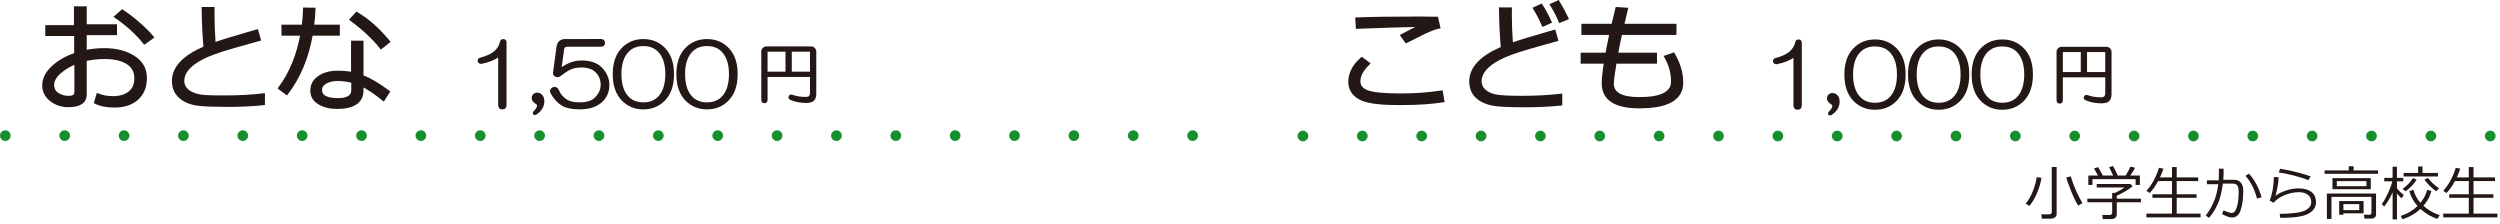 <?xml version="1.0" encoding="utf-8"?>
<!-- Generator: Adobe Illustrator 16.0.4, SVG Export Plug-In . SVG Version: 6.00 Build 0)  -->
<!DOCTYPE svg PUBLIC "-//W3C//DTD SVG 1.1//EN" "http://www.w3.org/Graphics/SVG/1.1/DTD/svg11.dtd">
<svg version="1.1" id="レイヤー_1" xmlns="http://www.w3.org/2000/svg" xmlns:xlink="http://www.w3.org/1999/xlink" x="0px"
	 y="0px" width="379.012px" height="33.994px" viewBox="0 0 379.012 33.994" enable-background="new 0 0 379.012 33.994"
	 xml:space="preserve">
<g>
	<g>
		<path fill="#231815" d="M218.719,15.269c-1.752,0.27-3.723,0.404-5.914,0.404h-1.037c-2.777,0-4.658-0.281-5.638-0.844
			c-0.982-0.562-1.472-1.368-1.472-2.417c0-1.277,0.601-2.44,1.801-3.489l0.957,0.712c-0.949,0.932-1.423,1.825-1.423,2.681
			c0,0.744,0.425,1.28,1.279,1.608c0.851,0.328,2.591,0.492,5.216,0.492c2.039,0,4.043-0.146,6.012-0.439L218.719,15.269z
			 M218.104,4.098c-0.299,0.064-0.641,0.168-1.023,0.312c-0.385,0.143-0.701,0.275-0.953,0.395
			c-0.252,0.121-1.225,0.608-2.918,1.464l-0.625-0.879c0.586-0.316,1.48-0.779,2.682-1.389l-0.035-0.176
			c-2.098,0.035-5.244,0.132-9.438,0.29l-0.07-1.23c2.313-0.088,5.485-0.132,9.517-0.132c1.283,0,2.137,0.009,2.559,0.026
			L218.104,4.098z"/>
		<path fill="#231815" d="M236.596,15.761c-1.67,0.17-3.463,0.255-5.379,0.255c-1.096,0-2.078-0.018-2.949-0.053
			c-0.869-0.035-1.535-0.1-1.994-0.193c-0.461-0.094-0.893-0.232-1.297-0.418c-0.404-0.184-0.758-0.418-1.062-0.703
			c-0.305-0.283-0.535-0.621-0.691-1.01c-0.154-0.391-0.232-0.825-0.232-1.306c0-2.004,1.598-3.686,4.791-5.045
			c-0.158-1.852-0.252-3.823-0.281-5.915h1.459c-0.006,0.252-0.01,0.519-0.01,0.8c0,1.371,0.059,2.9,0.176,4.588
			c1.137-0.416,3.297-1.078,6.479-1.986l0.359,1.248c-0.932,0.246-2.371,0.651-4.32,1.218c-1.947,0.564-3.406,1.103-4.377,1.612
			c-0.969,0.51-1.693,1.052-2.174,1.626s-0.721,1.181-0.721,1.819c0,0.586,0.217,1.075,0.65,1.468s1,0.659,1.699,0.8
			c0.701,0.141,2.029,0.211,3.986,0.211c2.168,0,4.131-0.105,5.889-0.316V15.761z M234.971,3.307l-1.002,0.448
			c-0.422-0.949-0.85-1.772-1.283-2.47l0.957-0.431C234.152,1.646,234.596,2.463,234.971,3.307z M237.527,2.762l-1.01,0.413
			c-0.387-0.908-0.807-1.717-1.258-2.426l0.949-0.431C236.684,1.098,237.123,1.913,237.527,2.762z"/>
		<path fill="#231815" d="M250.957,9.407h-6.117c-0.281,1.658-0.422,2.757-0.422,3.296c0,1.512,1.375,2.268,4.123,2.268
			c3.363,0,5.045-0.87,5.045-2.61c0-1.283-0.338-2.531-1.012-3.744l1.117-0.378c0.832,1.447,1.248,2.874,1.248,4.28
			c0,2.438-2.133,3.656-6.398,3.656c-3.645,0-5.467-1.181-5.467-3.542c0-0.674,0.113-1.749,0.342-3.226h-3.533V8.238h3.736
			c0.129-0.75,0.342-1.813,0.641-3.19h-4.262V3.861h4.525c0.123-0.562,0.328-1.409,0.615-2.54l1.406,0.088l-0.58,2.452h7.945v1.187
			h-8.217c-0.246,1.102-0.463,2.165-0.65,3.19h5.914V9.407z"/>
	</g>
	<path fill="none" stroke="#231815" stroke-width="0.5" d="M218.5,13.977c-1.971,0.293-3.975,0.439-6.014,0.439
		c-2.625,0-4.361-0.164-5.214-0.492c-0.852-0.328-1.279-0.865-1.279-1.608c0-0.854,0.474-1.749,1.423-2.681l-0.957-0.711
		c-1.201,1.047-1.801,2.211-1.801,3.488c0,1.049,0.489,1.854,1.472,2.417c0.98,0.562,2.858,0.845,5.638,0.845h1.037
		c2.191,0,4.162-0.136,5.914-0.406L218.5,13.977z M217.797,2.78c-0.422-0.018-1.275-0.025-2.559-0.025
		c-4.031,0-7.205,0.043-9.517,0.131l0.07,1.23c4.192-0.158,7.341-0.255,9.438-0.29l0.035,0.177
		c-1.201,0.608-2.096,1.071-2.682,1.387l0.625,0.879c1.691-0.854,2.666-1.342,2.918-1.463c0.252-0.119,0.568-0.252,0.953-0.396
		c0.383-0.144,0.725-0.247,1.023-0.312L217.797,2.78z"/>
	<path fill="none" stroke="#231815" stroke-width="0.5" d="M233.643,0.856l-0.957,0.43c0.432,0.697,0.861,1.521,1.283,2.47
		l1.002-0.448C234.596,2.463,234.152,1.647,233.643,0.856z M236.209,0.319L235.26,0.75c0.451,0.709,0.871,1.519,1.258,2.426
		l1.01-0.413C237.123,1.913,236.684,1.098,236.209,0.319z M236.596,14.46c-1.758,0.211-3.721,0.315-5.889,0.315
		c-1.957,0-3.285-0.069-3.984-0.211c-0.701-0.14-1.27-0.406-1.701-0.799c-0.434-0.393-0.652-0.882-0.652-1.468
		c0-0.639,0.242-1.245,0.723-1.819s1.205-1.117,2.176-1.625c0.969-0.511,2.428-1.049,4.377-1.613
		c1.947-0.566,3.387-0.971,4.318-1.219l-0.359-1.248c-3.182,0.91-5.342,1.572-6.479,1.988c-0.117-1.689-0.176-3.218-0.176-4.589
		c0-0.28,0.002-0.548,0.008-0.8h-1.459c0.031,2.092,0.123,4.064,0.283,5.915c-3.193,1.36-4.791,3.041-4.791,5.045
		c0,0.481,0.078,0.916,0.234,1.306c0.154,0.389,0.385,0.727,0.688,1.01c0.307,0.285,0.66,0.52,1.064,0.703
		c0.404,0.186,0.836,0.324,1.297,0.418c0.459,0.094,1.125,0.158,1.996,0.193c0.869,0.035,1.852,0.053,2.947,0.053
		c1.916,0,3.709-0.084,5.379-0.254V14.46z"/>
	<path fill="none" stroke="#231815" stroke-width="0.5" d="M250.957,8.238h-5.914c0.186-1.024,0.402-2.089,0.648-3.19h8.219V3.861
		h-7.945l0.58-2.452l-1.406-0.088c-0.287,1.131-0.492,1.979-0.615,2.54h-4.525v1.187h4.262c-0.299,1.377-0.512,2.44-0.641,3.19
		h-3.736v1.169h3.533c-0.229,1.477-0.342,2.553-0.342,3.227c0,2.36,1.82,3.541,5.467,3.541c4.266,0,6.396-1.219,6.396-3.656
		c0-1.406-0.416-2.834-1.248-4.28l-1.115,0.378c0.674,1.213,1.012,2.461,1.012,3.744c0,1.74-1.684,2.609-5.045,2.609
		c-2.748,0-4.123-0.754-4.123-2.267c0-0.539,0.141-1.638,0.422-3.296h6.117V8.238z"/>
	<g>
		<path fill="#231815" d="M307.656,31.228l-0.549-0.365c0.451-0.543,0.826-1.205,1.123-1.986c0.297-0.783,0.48-1.457,0.547-2.025
			l0.725,0.109c-0.123,0.758-0.35,1.531-0.682,2.318C308.486,30.064,308.1,30.714,307.656,31.228z M310.852,33.148h-1.305
			l-0.07-0.654h1.156c0.281,0,0.422-0.111,0.422-0.33v-6.848h0.742v7.125c0,0.217-0.09,0.389-0.266,0.516
			C311.354,33.083,311.127,33.148,310.852,33.148z M315.066,31.175c-0.346-0.539-0.699-1.26-1.059-2.158
			c-0.361-0.9-0.615-1.598-0.762-2.096l0.691-0.182c0.211,0.727,0.49,1.477,0.838,2.246c0.35,0.771,0.66,1.371,0.932,1.803
			L315.066,31.175z"/>
		<path fill="#231815" d="M320.107,33.214h-1.307l-0.092-0.615h1.111c0.111,0,0.205-0.033,0.281-0.098s0.115-0.141,0.115-0.229
			V30.66h-3.762v-0.539h3.762v-0.867h0.404c0.43-0.184,0.928-0.463,1.494-0.834h-4.24v-0.523h5.115l0.32,0.338
			c-0.592,0.51-1.391,0.988-2.395,1.434v0.453h3.668v0.539h-3.668v1.855c0,0.201-0.078,0.369-0.23,0.5
			C320.531,33.148,320.338,33.214,320.107,33.214z M318.059,26.613c-0.258-0.482-0.457-0.846-0.598-1.086l0.637-0.184
			c0.17,0.293,0.404,0.717,0.703,1.27h1.564c-0.1-0.236-0.305-0.66-0.615-1.27l0.604-0.172c0.293,0.527,0.525,1.008,0.697,1.441
			h1.209c0.35-0.562,0.59-1.016,0.721-1.361l0.717,0.184c-0.191,0.34-0.434,0.732-0.73,1.178h1.447v1.42h-0.646v-0.879h-6.543v0.879
			H316.6v-1.42H318.059z"/>
		<path fill="#231815" d="M325.406,32.955v-0.576h3.877v-2.387h-2.967v-0.545h2.967v-1.998h-2.102
			c-0.4,0.744-0.83,1.348-1.287,1.814l-0.488-0.33c0.859-0.955,1.49-2.121,1.895-3.498l0.693,0.133
			c-0.158,0.463-0.336,0.906-0.535,1.33h1.824v-1.572h0.715v1.572h3.258v0.551h-3.258v1.998h3.012v0.545h-3.012v2.387h3.617v0.576
			H325.406z"/>
		<path fill="#231815" d="M337.109,26.363c0,0.264-0.016,0.564-0.045,0.9h1.688c0.416,0,0.742,0.148,0.979,0.445
			c0.236,0.299,0.355,0.688,0.357,1.168c-0.002,1.184-0.129,2.162-0.377,2.938c-0.25,0.775-0.686,1.162-1.311,1.162
			c-0.363,0-0.873-0.172-1.529-0.518l0.221-0.559c0.152,0.072,0.371,0.156,0.654,0.25c0.285,0.094,0.479,0.141,0.584,0.141
			c0.234,0,0.424-0.121,0.566-0.367c0.141-0.244,0.26-0.602,0.355-1.07c0.094-0.469,0.143-1.027,0.143-1.678
			c0-0.58-0.078-0.947-0.232-1.104c-0.156-0.154-0.363-0.232-0.625-0.232h-1.529c-0.117,0.746-0.244,1.387-0.383,1.92
			c-0.137,0.533-0.355,1.094-0.652,1.68s-0.656,1.113-1.078,1.586l-0.496-0.361c0.383-0.451,0.764-1.078,1.141-1.883
			c0.375-0.805,0.629-1.754,0.758-2.85h-1.719v-0.588h1.789c0.02-0.205,0.029-0.797,0.029-1.771h0.713V26.363z M342.857,29.917
			l-0.682,0.18c-0.4-1.467-0.984-2.609-1.748-3.428l0.514-0.352c0.404,0.414,0.789,0.967,1.158,1.66
			C342.467,28.671,342.719,29.318,342.857,29.917z"/>
		<path fill="#231815" d="M345.705,33.025l-0.092-0.602c1.881-0.023,3.146-0.189,3.801-0.496c0.652-0.305,0.98-0.732,0.98-1.279
			c0-0.484-0.172-0.857-0.512-1.119c-0.342-0.262-0.801-0.393-1.379-0.393c-0.691,0-1.406,0.15-2.143,0.453
			c-0.736,0.305-1.299,0.689-1.686,1.158l-0.574-0.334c0.381-0.979,0.592-2.168,0.637-3.572l0.711,0.018
			c-0.02,0.791-0.178,1.738-0.475,2.844c0.402-0.332,0.936-0.605,1.598-0.82c0.664-0.215,1.283-0.322,1.857-0.322
			c0.85,0,1.51,0.178,1.982,0.535c0.471,0.357,0.707,0.875,0.707,1.553c0,0.75-0.385,1.332-1.154,1.75
			c-0.768,0.418-2.123,0.627-4.062,0.627H345.705z M350.301,26.74l-0.342,0.576c-0.215-0.1-0.535-0.215-0.965-0.35
			c-0.43-0.133-0.879-0.262-1.35-0.387c-0.469-0.123-1.193-0.271-2.168-0.441l0.197-0.559c1.066,0.18,2.025,0.387,2.875,0.621
			S349.982,26.615,350.301,26.74z"/>
		<path fill="#231815" d="M352.416,26.345v-0.514h3.664v-0.625h0.742v0.625h3.709v0.514H352.416z M359.486,33.138h-1.02l-0.092-0.58
			h0.799c0.232,0,0.348-0.098,0.348-0.293v-2.422h-6.057v3.348h-0.697v-3.854h7.453v3.186c0,0.188-0.068,0.338-0.205,0.449
			S359.703,33.138,359.486,33.138z M353.611,28.679v-1.676h5.809v1.676H353.611z M358.77,27.457h-4.5v0.77h4.5V27.457z
			 M355.271,32.339v0.219h-0.641v-2.074h3.699v1.855H355.271z M357.676,30.947h-2.404v0.914h2.404V30.947z"/>
		<path fill="#231815" d="M361.455,31.316l-0.369-0.369c0.311-0.416,0.631-0.984,0.961-1.701c0.328-0.719,0.541-1.305,0.635-1.758
			h-1.219v-0.523h1.266v-1.684h0.66v1.684h0.957v0.523h-0.957v1.051c0.27,0.363,0.617,0.707,1.045,1.031l-0.355,0.506
			c-0.33-0.33-0.561-0.576-0.689-0.738v3.924h-0.66v-4.107C362.377,29.976,361.953,30.697,361.455,31.316z M366.953,31.675
			c-0.771,0.719-1.682,1.24-2.73,1.564l-0.254-0.506c1.002-0.324,1.848-0.824,2.539-1.498c-0.582-0.645-0.998-1.396-1.248-2.258
			l0.615-0.203c0.24,0.777,0.598,1.436,1.072,1.979c0.525-0.643,0.863-1.299,1.016-1.969l0.66,0.158
			c-0.211,0.816-0.617,1.57-1.219,2.262c0.73,0.645,1.555,1.119,2.475,1.42l-0.373,0.566
			C368.562,32.869,367.711,32.365,366.953,31.675z M364.686,29.007l-0.432-0.377c0.713-0.533,1.227-1.076,1.543-1.627l0.584,0.221
			C365.953,27.917,365.389,28.513,364.686,29.007z M364.398,26.757v-0.539h2.203v-0.977h0.662v0.977h2.344v0.539H364.398z
			 M369.33,28.996c-0.305-0.211-0.635-0.492-0.988-0.842c-0.355-0.35-0.619-0.66-0.791-0.93l0.539-0.246
			c0.439,0.594,1.006,1.117,1.697,1.568L369.33,28.996z"/>
		<path fill="#231815" d="M370.406,32.955v-0.576h3.877v-2.387h-2.967v-0.545h2.967v-1.998h-2.102
			c-0.4,0.744-0.83,1.348-1.287,1.814l-0.488-0.33c0.859-0.955,1.49-2.121,1.895-3.498l0.693,0.133
			c-0.158,0.463-0.336,0.906-0.535,1.33h1.824v-1.572h0.715v1.572h3.258v0.551h-3.258v1.998h3.012v0.545h-3.012v2.387h3.617v0.576
			H370.406z"/>
	</g>
	<g>
		<path fill="#231815" d="M272.682,6.104c0.236,0,0.355,0.137,0.355,0.406v9.445c0,0.373-0.17,0.559-0.508,0.559
			c-0.34,0-0.508-0.186-0.508-0.559V8.542c-0.711,0.508-1.592,0.863-2.641,1.066c-0.238,0.035-0.391-0.051-0.457-0.254
			c-0.035-0.203,0.033-0.338,0.203-0.406c0.914-0.236,1.641-0.559,2.184-0.965c0.541-0.473,0.863-0.98,0.965-1.523
			C272.309,6.223,272.443,6.104,272.682,6.104z"/>
		<path fill="#231815" d="M278.115,16.92c-0.17,0.17-0.34,0.305-0.508,0.406c-0.137,0.068-0.238,0.068-0.305,0
			c-0.068-0.102-0.051-0.203,0.051-0.305c0.371-0.373,0.559-0.693,0.559-0.965c0-0.135-0.086-0.254-0.254-0.355
			c-0.373-0.236-0.559-0.49-0.559-0.762c0-0.305,0.135-0.523,0.406-0.66c0.203-0.066,0.406-0.066,0.609,0
			c0.439,0.203,0.66,0.576,0.66,1.117C278.775,15.973,278.555,16.481,278.115,16.92z"/>
		<path fill="#231815" d="M287.408,7.374c0.914,0.914,1.371,2.219,1.371,3.91c0,1.727-0.457,3.047-1.371,3.961
			c-0.848,0.846-1.896,1.27-3.148,1.27c-1.254,0-2.303-0.424-3.148-1.27c-0.914-0.914-1.371-2.234-1.371-3.961
			c0-1.691,0.457-2.996,1.371-3.91c0.846-0.846,1.895-1.27,3.148-1.27C285.512,6.104,286.561,6.528,287.408,7.374z M281.975,7.78
			c-0.779,0.779-1.168,1.947-1.168,3.504c0,1.592,0.389,2.777,1.168,3.555c0.574,0.576,1.336,0.863,2.285,0.863
			c0.947,0,1.709-0.287,2.285-0.863c0.777-0.777,1.168-1.963,1.168-3.555c0-1.557-0.391-2.725-1.168-3.504
			c-0.576-0.574-1.338-0.863-2.285-0.863C283.311,6.917,282.549,7.206,281.975,7.78z"/>
		<path fill="#231815" d="M297.057,7.374c0.914,0.914,1.371,2.219,1.371,3.91c0,1.727-0.457,3.047-1.371,3.961
			c-0.848,0.846-1.896,1.27-3.148,1.27c-1.254,0-2.303-0.424-3.148-1.27c-0.914-0.914-1.371-2.234-1.371-3.961
			c0-1.691,0.457-2.996,1.371-3.91c0.846-0.846,1.895-1.27,3.148-1.27C295.16,6.104,296.209,6.528,297.057,7.374z M291.623,7.78
			c-0.779,0.779-1.168,1.947-1.168,3.504c0,1.592,0.389,2.777,1.168,3.555c0.574,0.576,1.336,0.863,2.285,0.863
			c0.947,0,1.709-0.287,2.285-0.863c0.777-0.777,1.168-1.963,1.168-3.555c0-1.557-0.391-2.725-1.168-3.504
			c-0.576-0.574-1.338-0.863-2.285-0.863C292.959,6.917,292.197,7.206,291.623,7.78z"/>
		<path fill="#231815" d="M306.705,7.374c0.914,0.914,1.371,2.219,1.371,3.91c0,1.727-0.457,3.047-1.371,3.961
			c-0.848,0.846-1.896,1.27-3.148,1.27c-1.254,0-2.303-0.424-3.148-1.27c-0.914-0.914-1.371-2.234-1.371-3.961
			c0-1.691,0.457-2.996,1.371-3.91c0.846-0.846,1.895-1.27,3.148-1.27C304.809,6.104,305.857,6.528,306.705,7.374z M301.271,7.78
			c-0.779,0.779-1.168,1.947-1.168,3.504c0,1.592,0.389,2.777,1.168,3.555c0.574,0.576,1.336,0.863,2.285,0.863
			c0.947,0,1.709-0.287,2.285-0.863c0.777-0.777,1.168-1.963,1.168-3.555c0-1.557-0.391-2.725-1.168-3.504
			c-0.576-0.574-1.338-0.863-2.285-0.863C302.607,6.917,301.846,7.206,301.271,7.78z"/>
	</g>
	<path fill="none" stroke="#231815" stroke-width="0.25" stroke-miterlimit="10" d="M272.275,6.459
		c-0.102,0.543-0.424,1.051-0.965,1.523c-0.543,0.407-1.27,0.729-2.184,0.965c-0.17,0.069-0.238,0.203-0.203,0.407
		c0.066,0.203,0.219,0.288,0.457,0.253c1.049-0.203,1.93-0.559,2.641-1.066v7.414c0,0.373,0.168,0.56,0.508,0.56
		c0.338,0,0.508-0.187,0.508-0.56V6.51c0-0.27-0.119-0.405-0.355-0.405C272.443,6.105,272.309,6.224,272.275,6.459z"/>
	<path fill="none" stroke="#231815" stroke-width="0.25" stroke-miterlimit="10" d="M278.775,15.397c0-0.541-0.221-0.914-0.66-1.117
		c-0.203-0.067-0.406-0.067-0.609,0c-0.271,0.137-0.406,0.355-0.406,0.66c0,0.271,0.186,0.525,0.559,0.763
		c0.17,0.101,0.254,0.22,0.254,0.354c0,0.271-0.188,0.592-0.559,0.965c-0.102,0.103-0.119,0.203-0.051,0.306
		c0.068,0.067,0.168,0.067,0.305,0c0.168-0.103,0.338-0.238,0.508-0.407C278.555,16.481,278.775,15.973,278.775,15.397z"/>
	<path fill="none" stroke="#231815" stroke-width="0.25" stroke-miterlimit="10" d="M284.26,6.105c-1.254,0-2.303,0.423-3.148,1.269
		c-0.914,0.914-1.371,2.219-1.371,3.91c0,1.727,0.457,3.047,1.371,3.961c0.846,0.846,1.895,1.271,3.148,1.271
		c1.252,0,2.301-0.425,3.148-1.271c0.914-0.914,1.371-2.234,1.371-3.961c0-1.691-0.457-2.996-1.371-3.91
		C286.561,6.528,285.512,6.105,284.26,6.105z M284.26,6.917c0.947,0,1.709,0.289,2.285,0.863c0.777,0.78,1.168,1.948,1.168,3.504
		c0,1.592-0.391,2.777-1.168,3.555c-0.576,0.576-1.338,0.863-2.285,0.863c-0.949,0-1.711-0.287-2.285-0.863
		c-0.779-0.777-1.168-1.963-1.168-3.555c0-1.556,0.389-2.724,1.168-3.504C282.549,7.206,283.311,6.917,284.26,6.917z"/>
	<path fill="none" stroke="#231815" stroke-width="0.25" stroke-miterlimit="10" d="M293.908,6.105
		c-1.254,0-2.303,0.423-3.148,1.269c-0.914,0.914-1.371,2.219-1.371,3.91c0,1.727,0.457,3.047,1.371,3.961
		c0.846,0.846,1.895,1.271,3.148,1.271c1.252,0,2.303-0.425,3.148-1.271c0.914-0.914,1.371-2.234,1.371-3.961
		c0-1.691-0.457-2.996-1.371-3.91C296.211,6.528,295.16,6.105,293.908,6.105z M293.908,6.917c0.947,0,1.709,0.289,2.285,0.863
		c0.777,0.78,1.168,1.948,1.168,3.504c0,1.592-0.391,2.777-1.168,3.555c-0.576,0.576-1.338,0.863-2.285,0.863
		s-1.711-0.287-2.285-0.863c-0.779-0.777-1.168-1.963-1.168-3.555c0-1.556,0.389-2.724,1.168-3.504
		C292.197,7.206,292.961,6.917,293.908,6.917z"/>
	<path fill="none" stroke="#231815" stroke-width="0.25" stroke-miterlimit="10" d="M303.557,6.105
		c-1.254,0-2.303,0.423-3.148,1.269c-0.914,0.914-1.371,2.219-1.371,3.91c0,1.727,0.457,3.047,1.371,3.961
		c0.846,0.846,1.895,1.271,3.148,1.271c1.252,0,2.301-0.425,3.148-1.271c0.914-0.914,1.371-2.234,1.371-3.961
		c0-1.691-0.457-2.996-1.371-3.91C305.857,6.528,304.809,6.105,303.557,6.105z M303.557,6.917c0.947,0,1.709,0.289,2.285,0.863
		c0.777,0.78,1.168,1.948,1.168,3.504c0,1.592-0.391,2.777-1.168,3.555c-0.576,0.576-1.338,0.863-2.285,0.863
		c-0.949,0-1.711-0.287-2.285-0.863c-0.779-0.777-1.168-1.963-1.168-3.555c0-1.556,0.389-2.724,1.168-3.504
		C301.846,7.206,302.607,6.917,303.557,6.917z"/>
	<g>
		<path fill="#231815" d="M319.369,7.221c0.156,0,0.299,0.066,0.43,0.195c0.129,0.131,0.195,0.273,0.195,0.43v6.406
			c0,0.443-0.105,0.768-0.312,0.977c-0.209,0.209-0.574,0.312-1.094,0.312c-0.887,0-1.68-0.156-2.383-0.469
			c-0.156-0.078-0.209-0.207-0.156-0.391c0.078-0.129,0.195-0.182,0.352-0.156c0.625,0.234,1.34,0.352,2.148,0.352
			c0.494,0,0.742-0.246,0.742-0.742v-2.539h-6.68v3.594c0,0.26-0.117,0.391-0.352,0.391s-0.352-0.131-0.352-0.391V7.846
			c0-0.156,0.064-0.299,0.195-0.43c0.129-0.129,0.273-0.195,0.43-0.195H319.369z M312.611,7.963v3.086h2.969V7.768h-2.773
			C312.676,7.768,312.611,7.834,312.611,7.963z M316.283,11.049h3.008V7.963c0-0.129-0.066-0.195-0.195-0.195h-2.812V11.049z"/>
	</g>
	<path fill="none" stroke="#231815" stroke-width="0.25" stroke-miterlimit="10" d="M316.283,7.768h2.812
		c0.129,0,0.195,0.065,0.195,0.195v3.086h-3.008V7.768z M312.807,7.768h2.773v3.281h-2.969V7.963
		C312.611,7.833,312.676,7.768,312.807,7.768z M312.533,7.221c-0.156,0-0.301,0.065-0.43,0.195c-0.131,0.131-0.195,0.273-0.195,0.43
		v7.344c0,0.261,0.117,0.391,0.352,0.391s0.352-0.13,0.352-0.391v-3.594h6.68v2.539c0,0.496-0.248,0.742-0.742,0.742
		c-0.809,0-1.523-0.117-2.148-0.351c-0.156-0.026-0.273,0.026-0.352,0.155c-0.053,0.184,0,0.312,0.156,0.392
		c0.703,0.312,1.496,0.468,2.383,0.468c0.52,0,0.885-0.104,1.094-0.312c0.207-0.209,0.312-0.532,0.312-0.977V7.846
		c0-0.156-0.064-0.299-0.195-0.43c-0.131-0.13-0.273-0.195-0.43-0.195H312.533z"/>
	<g>
		<path fill="#16902E" d="M196.727,20.619c0-0.223,0.078-0.414,0.236-0.572s0.35-0.237,0.572-0.237s0.412,0.079,0.57,0.237
			s0.238,0.35,0.238,0.572s-0.08,0.412-0.238,0.571c-0.158,0.158-0.348,0.238-0.57,0.238s-0.414-0.08-0.572-0.238
			C196.805,21.031,196.727,20.842,196.727,20.619z"/>
		<path fill="#16902E" d="M205.726,20.619c0-0.223,0.078-0.414,0.236-0.572s0.349-0.237,0.572-0.237s0.412,0.079,0.57,0.237
			s0.238,0.35,0.238,0.572s-0.08,0.412-0.238,0.571c-0.158,0.158-0.348,0.238-0.57,0.238s-0.414-0.08-0.572-0.238
			C205.804,21.031,205.726,20.842,205.726,20.619z"/>
		<path fill="#16902E" d="M214.725,20.619c0-0.223,0.078-0.414,0.236-0.572s0.35-0.237,0.572-0.237s0.412,0.079,0.57,0.237
			s0.238,0.35,0.238,0.572s-0.08,0.412-0.238,0.571c-0.158,0.158-0.348,0.238-0.57,0.238s-0.414-0.08-0.572-0.238
			C214.803,21.031,214.725,20.842,214.725,20.619z"/>
		<path fill="#16902E" d="M223.725,20.619c0-0.223,0.078-0.414,0.236-0.572s0.35-0.237,0.572-0.237s0.412,0.079,0.57,0.237
			s0.238,0.35,0.238,0.572s-0.08,0.412-0.238,0.571c-0.158,0.158-0.348,0.238-0.57,0.238s-0.414-0.08-0.572-0.238
			C223.803,21.031,223.725,20.842,223.725,20.619z"/>
		<path fill="#16902E" d="M232.725,20.619c0-0.223,0.078-0.414,0.236-0.572s0.35-0.237,0.572-0.237s0.412,0.079,0.57,0.237
			s0.238,0.35,0.238,0.572s-0.08,0.412-0.238,0.571c-0.158,0.158-0.348,0.238-0.57,0.238s-0.414-0.08-0.572-0.238
			C232.803,21.031,232.725,20.842,232.725,20.619z"/>
		<path fill="#16902E" d="M241.725,20.619c0-0.223,0.078-0.414,0.236-0.572s0.35-0.237,0.572-0.237s0.412,0.079,0.57,0.237
			s0.238,0.35,0.238,0.572s-0.08,0.412-0.238,0.571c-0.158,0.158-0.348,0.238-0.57,0.238s-0.414-0.08-0.572-0.238
			C241.803,21.031,241.725,20.842,241.725,20.619z"/>
		<path fill="#16902E" d="M250.725,20.619c0-0.223,0.078-0.414,0.236-0.572s0.35-0.237,0.572-0.237s0.412,0.079,0.57,0.237
			s0.238,0.35,0.238,0.572s-0.08,0.412-0.238,0.571c-0.158,0.158-0.348,0.238-0.57,0.238s-0.414-0.08-0.572-0.238
			C250.803,21.031,250.725,20.842,250.725,20.619z"/>
		<path fill="#16902E" d="M259.725,20.619c0-0.223,0.078-0.414,0.236-0.572s0.35-0.237,0.572-0.237s0.412,0.079,0.57,0.237
			s0.238,0.35,0.238,0.572s-0.08,0.412-0.238,0.571c-0.158,0.158-0.348,0.238-0.57,0.238s-0.414-0.08-0.572-0.238
			C259.803,21.031,259.725,20.842,259.725,20.619z"/>
		<path fill="#16902E" d="M268.725,20.619c0-0.223,0.078-0.414,0.236-0.572s0.35-0.237,0.572-0.237s0.412,0.079,0.57,0.237
			s0.238,0.35,0.238,0.572s-0.08,0.412-0.238,0.571c-0.158,0.158-0.348,0.238-0.57,0.238s-0.414-0.08-0.572-0.238
			C268.803,21.031,268.725,20.842,268.725,20.619z"/>
		<path fill="#16902E" d="M277.725,20.619c0-0.223,0.078-0.414,0.236-0.572s0.35-0.237,0.572-0.237s0.412,0.079,0.57,0.237
			s0.238,0.35,0.238,0.572s-0.08,0.412-0.238,0.571c-0.158,0.158-0.348,0.238-0.57,0.238s-0.414-0.08-0.572-0.238
			C277.803,21.031,277.725,20.842,277.725,20.619z"/>
		<path fill="#16902E" d="M286.725,20.619c0-0.223,0.078-0.414,0.236-0.572s0.35-0.237,0.572-0.237s0.412,0.079,0.57,0.237
			s0.238,0.35,0.238,0.572s-0.08,0.412-0.238,0.571c-0.158,0.158-0.348,0.238-0.57,0.238s-0.414-0.08-0.572-0.238
			C286.803,21.031,286.725,20.842,286.725,20.619z"/>
		<path fill="#16902E" d="M295.725,20.619c0-0.223,0.078-0.414,0.236-0.572s0.35-0.237,0.572-0.237s0.412,0.079,0.57,0.237
			s0.238,0.35,0.238,0.572s-0.08,0.412-0.238,0.571c-0.158,0.158-0.348,0.238-0.57,0.238s-0.414-0.08-0.572-0.238
			C295.803,21.031,295.725,20.842,295.725,20.619z"/>
		<path fill="#16902E" d="M304.725,20.619c0-0.223,0.078-0.414,0.236-0.572s0.35-0.237,0.572-0.237s0.412,0.079,0.57,0.237
			s0.238,0.35,0.238,0.572s-0.08,0.412-0.238,0.571c-0.158,0.158-0.348,0.238-0.57,0.238s-0.414-0.08-0.572-0.238
			C304.803,21.031,304.725,20.842,304.725,20.619z"/>
		<path fill="#16902E" d="M313.725,20.619c0-0.223,0.078-0.414,0.236-0.572s0.35-0.237,0.572-0.237s0.412,0.079,0.57,0.237
			s0.238,0.35,0.238,0.572s-0.08,0.412-0.238,0.571c-0.158,0.158-0.348,0.238-0.57,0.238s-0.414-0.08-0.572-0.238
			C313.803,21.031,313.725,20.842,313.725,20.619z"/>
		<path fill="#16902E" d="M322.725,20.619c0-0.223,0.078-0.414,0.236-0.572s0.35-0.237,0.572-0.237s0.412,0.079,0.57,0.237
			s0.238,0.35,0.238,0.572s-0.08,0.412-0.238,0.571c-0.158,0.158-0.348,0.238-0.57,0.238s-0.414-0.08-0.572-0.238
			C322.803,21.031,322.725,20.842,322.725,20.619z"/>
		<path fill="#16902E" d="M331.725,20.619c0-0.223,0.078-0.414,0.236-0.572s0.35-0.237,0.572-0.237s0.412,0.079,0.57,0.237
			s0.238,0.35,0.238,0.572s-0.08,0.412-0.238,0.571c-0.158,0.158-0.348,0.238-0.57,0.238s-0.414-0.08-0.572-0.238
			C331.803,21.031,331.725,20.842,331.725,20.619z"/>
		<path fill="#16902E" d="M340.725,20.619c0-0.223,0.078-0.414,0.236-0.572s0.35-0.237,0.572-0.237s0.412,0.079,0.57,0.237
			s0.238,0.35,0.238,0.572s-0.08,0.412-0.238,0.571c-0.158,0.158-0.348,0.238-0.57,0.238s-0.414-0.08-0.572-0.238
			C340.803,21.031,340.725,20.842,340.725,20.619z"/>
		<path fill="#16902E" d="M349.725,20.619c0-0.223,0.078-0.414,0.236-0.572s0.35-0.237,0.572-0.237s0.412,0.079,0.57,0.237
			s0.238,0.35,0.238,0.572s-0.08,0.412-0.238,0.571c-0.158,0.158-0.348,0.238-0.57,0.238s-0.414-0.08-0.572-0.238
			C349.803,21.031,349.725,20.842,349.725,20.619z"/>
		<path fill="#16902E" d="M358.725,20.619c0-0.223,0.078-0.414,0.236-0.572s0.35-0.237,0.572-0.237s0.412,0.079,0.57,0.237
			s0.238,0.35,0.238,0.572s-0.08,0.412-0.238,0.571c-0.158,0.158-0.348,0.238-0.57,0.238s-0.414-0.08-0.572-0.238
			C358.803,21.031,358.725,20.842,358.725,20.619z"/>
		<path fill="#16902E" d="M367.725,20.619c0-0.223,0.078-0.414,0.236-0.572s0.35-0.237,0.572-0.237s0.412,0.079,0.57,0.237
			s0.238,0.35,0.238,0.572s-0.08,0.412-0.238,0.571c-0.158,0.158-0.348,0.238-0.57,0.238s-0.414-0.08-0.572-0.238
			C367.803,21.031,367.725,20.842,367.725,20.619z"/>
		<path fill="#16902E" d="M376.725,20.619c0-0.223,0.078-0.414,0.236-0.572s0.35-0.237,0.572-0.237s0.412,0.079,0.57,0.237
			s0.238,0.35,0.238,0.572s-0.08,0.412-0.238,0.571c-0.158,0.158-0.348,0.238-0.57,0.238s-0.414-0.08-0.572-0.238
			C376.803,21.031,376.725,20.842,376.725,20.619z"/>
	</g>
</g>
<g>
	<g>
		<path fill="#231815" d="M14.517,15.501l0.325-1.081c0.709,0.27,1.459,0.404,2.25,0.404c1.096,0,1.957-0.255,2.584-0.765
			s0.94-1.239,0.94-2.188c0-1.037-0.422-1.825-1.266-2.364s-2.019-0.809-3.524-0.809c-1.008,0-1.983,0.111-2.927,0.334v5.282
			c0,1.125-0.853,1.688-2.558,1.688c-0.979,0-1.839-0.288-2.579-0.866C7.021,14.56,6.65,13.829,6.65,12.944
			c0-0.973,0.462-1.887,1.384-2.742c0.924-0.855,2.076-1.512,3.459-1.969V5.209H7.116V4.058h4.342V1.21h1.441v2.716h4.588v1.151
			h-4.588v2.777c0.955-0.205,1.922-0.308,2.9-0.308c1.758,0,3.234,0.375,4.43,1.125s1.793,1.793,1.793,3.129
			s-0.418,2.379-1.252,3.129c-0.836,0.75-1.968,1.125-3.397,1.125C16.178,16.055,15.226,15.871,14.517,15.501z M11.528,9.455
			c-1.008,0.398-1.854,0.905-2.54,1.521S7.96,12.223,7.96,12.874c0,0.621,0.25,1.095,0.752,1.419c0.5,0.326,1.059,0.488,1.674,0.488
			c0.762,0,1.143-0.27,1.143-0.809V9.455z M23.051,5.64l-1.134,0.809c-1.148-1.424-2.584-2.73-4.307-3.92l0.923-0.817
			c0.727,0.463,1.534,1.079,2.421,1.851C21.843,4.332,22.541,5.025,23.051,5.64z"/>
		<path fill="#231815" d="M39.917,15.704c-1.67,0.17-3.463,0.255-5.379,0.255c-0.832,0-1.736-0.015-2.711-0.044
			c-0.977-0.029-1.779-0.108-2.408-0.237c-0.631-0.129-1.191-0.36-1.684-0.694s-0.853-0.724-1.081-1.169s-0.343-0.958-0.343-1.538
			c0-2.004,1.597-3.686,4.79-5.045c-0.158-1.852-0.252-3.823-0.281-5.915h1.459c-0.006,0.252-0.009,0.519-0.009,0.8
			c0,1.371,0.059,2.9,0.176,4.588c1.131-0.416,3.29-1.078,6.478-1.986l0.36,1.248c-0.926,0.246-2.369,0.653-4.328,1.222
			c-1.961,0.568-3.424,1.109-4.391,1.621c-0.967,0.514-1.688,1.055-2.162,1.627c-0.475,0.57-0.712,1.173-0.712,1.806
			c0,0.316,0.062,0.604,0.185,0.861s0.319,0.495,0.589,0.712s0.638,0.406,1.103,0.566c0.467,0.162,1.095,0.26,1.886,0.295
			s1.652,0.05,2.584,0.044c2.162,0,4.122-0.105,5.88-0.316V15.704z"/>
		<path fill="#231815" d="M47.581,1.413c-0.041,0.92-0.114,1.778-0.22,2.575h3.911v1.169h-4.087
			c-0.604,3.516-1.846,6.504-3.727,8.965l-1.028-0.756c1.664-2.25,2.786-4.986,3.366-8.209h-2.874V3.988h3.059
			c0.117-0.855,0.188-1.72,0.211-2.593L47.581,1.413z M58.831,13.919l-0.703,1.116c-1.23-0.996-2.32-1.726-3.27-2.188v0.835
			c0,1.723-1.266,2.584-3.797,2.584c-1.043,0-1.933-0.223-2.668-0.668s-1.103-1.061-1.103-1.846c0-0.861,0.374-1.541,1.12-2.039
			c0.748-0.498,1.66-0.747,2.738-0.747c0.838,0,1.611,0.07,2.32,0.211V6.414h1.389v5.177C56.024,12.036,57.349,12.812,58.831,13.919
			z M53.505,12.337c-0.779-0.205-1.564-0.308-2.355-0.308c-0.686,0-1.286,0.142-1.802,0.427c-0.516,0.283-0.773,0.675-0.773,1.173
			c0,0.996,0.888,1.494,2.663,1.494c1.512,0,2.268-0.492,2.268-1.477V12.337z M58.866,6.308l-1.081,0.861
			c-1.084-1.371-2.584-2.78-4.5-4.228l0.791-0.87C55.723,3.033,57.319,4.445,58.866,6.308z"/>
	</g>
	<path fill="none" stroke="#231815" stroke-width="0.5" d="M20.955,3.561c-0.889-0.771-1.694-1.387-2.422-1.851L17.61,2.529
		c1.723,1.189,3.159,2.496,4.307,3.92l1.135-0.809C22.542,5.025,21.843,4.332,20.955,3.561z M11.528,13.972
		c0,0.539-0.381,0.809-1.142,0.809c-0.616,0-1.173-0.162-1.675-0.488c-0.5-0.324-0.751-0.799-0.751-1.42
		c0-0.649,0.343-1.282,1.027-1.897c0.687-0.614,1.532-1.122,2.54-1.521V13.972z M17.374,16.055c1.43,0,2.562-0.375,3.396-1.125
		c0.836-0.75,1.253-1.793,1.253-3.129s-0.597-2.379-1.793-3.129c-1.195-0.75-2.671-1.125-4.429-1.125
		c-0.979,0-1.946,0.103-2.901,0.308V5.078h4.588V3.926h-4.588V1.21h-1.441v2.848H7.116v1.15h4.377v3.025
		C10.11,8.69,8.958,9.346,8.035,10.201c-0.924,0.856-1.385,1.771-1.385,2.744c0,0.883,0.37,1.614,1.112,2.192
		c0.741,0.577,1.601,0.864,2.58,0.864c1.705,0,2.557-0.562,2.557-1.687V9.033c0.944-0.223,1.919-0.334,2.927-0.334
		c1.507,0,2.682,0.27,3.525,0.809c0.843,0.539,1.265,1.326,1.265,2.363c0,0.951-0.312,1.68-0.939,2.189s-1.489,0.766-2.584,0.766
		c-0.791,0-1.541-0.136-2.25-0.406l-0.325,1.082C15.227,15.871,16.179,16.055,17.374,16.055z"/>
	<path fill="none" stroke="#231815" stroke-width="0.5" d="M39.917,14.403c-1.758,0.211-3.718,0.315-5.88,0.315
		c-0.932,0.006-1.793-0.008-2.584-0.043s-1.42-0.133-1.885-0.295c-0.466-0.16-0.834-0.35-1.103-0.566
		c-0.271-0.217-0.467-0.454-0.59-0.712c-0.122-0.259-0.185-0.546-0.185-0.861c0-0.633,0.238-1.235,0.712-1.806
		c0.476-0.572,1.196-1.114,2.162-1.627c0.967-0.512,2.431-1.053,4.39-1.621c1.961-0.568,3.403-0.975,4.329-1.223l-0.359-1.248
		c-3.188,0.91-5.348,1.572-6.479,1.988c-0.117-1.689-0.175-3.218-0.175-4.589c0-0.28,0.002-0.548,0.008-0.8H30.82
		c0.03,2.092,0.123,4.064,0.282,5.915c-3.194,1.36-4.79,3.041-4.79,5.045c0,0.58,0.114,1.093,0.342,1.538
		c0.229,0.445,0.589,0.835,1.081,1.169c0.493,0.334,1.053,0.565,1.684,0.694c0.63,0.129,1.434,0.207,2.407,0.238
		c0.978,0.028,1.88,0.043,2.712,0.043c1.916,0,3.709-0.084,5.379-0.254V14.403z"/>
	<path fill="none" stroke="#231815" stroke-width="0.5" d="M53.505,13.647c0,0.983-0.755,1.478-2.267,1.478
		c-1.775,0-2.663-0.5-2.663-1.496c0-0.498,0.258-0.889,0.772-1.172c0.517-0.285,1.116-0.426,1.802-0.426
		c0.791,0,1.576,0.102,2.355,0.307V13.647z M54.858,11.589V6.414H53.47v4.764c-0.709-0.141-1.481-0.211-2.32-0.211
		c-1.077,0-1.99,0.248-2.736,0.746c-0.748,0.498-1.121,1.179-1.121,2.039c0,0.787,0.367,1.402,1.103,1.847s1.624,0.668,2.667,0.668
		c2.531,0,3.797-0.86,3.797-2.584v-0.835c0.949,0.463,2.039,1.193,3.271,2.189l0.703-1.117
		C57.349,12.812,56.024,12.037,54.858,11.589z M54.077,2.072l-0.791,0.87c1.916,1.447,3.416,2.856,4.5,4.228l1.081-0.861
		C57.319,4.445,55.723,3.033,54.077,2.072z M46.192,1.395c-0.022,0.873-0.094,1.737-0.211,2.593h-3.059v1.17h2.874
		c-0.58,3.221-1.702,5.959-3.366,8.209l1.029,0.756c1.88-2.461,3.123-5.451,3.726-8.965h4.087v-1.17h-3.91
		c0.104-0.797,0.179-1.656,0.22-2.574L46.192,1.395z"/>
	<g>
		<path fill="#231815" d="M76.312,6.046c0.236,0,0.355,0.137,0.355,0.406v9.445c0,0.373-0.17,0.559-0.508,0.559
			c-0.339,0-0.508-0.186-0.508-0.559V8.484c-0.711,0.508-1.592,0.863-2.641,1.066c-0.237,0.035-0.39-0.051-0.457-0.254
			c-0.034-0.203,0.033-0.338,0.203-0.406c0.914-0.236,1.642-0.559,2.184-0.965c0.541-0.473,0.863-0.98,0.965-1.523
			C75.939,6.166,76.075,6.046,76.312,6.046z"/>
		<path fill="#231815" d="M81.746,16.863c-0.17,0.17-0.339,0.305-0.508,0.406c-0.136,0.068-0.237,0.068-0.305,0
			c-0.068-0.102-0.051-0.203,0.051-0.305c0.372-0.373,0.559-0.693,0.559-0.965c0-0.135-0.085-0.254-0.254-0.355
			c-0.373-0.236-0.559-0.49-0.559-0.762c0-0.305,0.135-0.523,0.406-0.66c0.203-0.066,0.406-0.066,0.609,0
			c0.439,0.203,0.66,0.576,0.66,1.117C82.406,15.916,82.186,16.423,81.746,16.863z"/>
		<path fill="#231815" d="M91.09,6.046c0.338,0,0.508,0.152,0.508,0.457S91.428,6.96,91.09,6.96h-5.129
			c-0.339,0.035-0.525,0.203-0.559,0.508l-0.406,2.945h0.051c1.016-0.744,2.048-1.117,3.098-1.117c1.32,0,2.318,0.34,2.996,1.016
			c0.744,0.746,1.117,1.609,1.117,2.59c0,0.949-0.322,1.744-0.965,2.387c-0.779,0.779-1.913,1.168-3.402,1.168
			c-1.219,0-2.133-0.203-2.742-0.609c-0.576-0.371-1.084-0.93-1.523-1.676c-0.203-0.338-0.136-0.609,0.203-0.812
			c0.372-0.135,0.643,0,0.812,0.406c0.236,0.576,0.643,1.051,1.219,1.422c0.474,0.305,1.134,0.457,1.98,0.457
			c1.117,0,1.93-0.254,2.438-0.762c0.609-0.609,0.914-1.285,0.914-2.031c0-0.777-0.271-1.438-0.812-1.98
			c-0.508-0.508-1.253-0.762-2.234-0.762c-0.576,0-1.084,0.086-1.523,0.254c-0.44,0.17-0.982,0.508-1.625,1.016
			c-0.271,0.203-0.508,0.254-0.711,0.152c-0.271-0.102-0.373-0.305-0.305-0.609l0.508-3.809c0.102-0.676,0.474-1.031,1.117-1.066
			H91.09z"/>
		<path fill="#231815" d="M100.688,7.316c0.914,0.914,1.371,2.219,1.371,3.91c0,1.727-0.457,3.047-1.371,3.961
			c-0.847,0.846-1.896,1.27-3.148,1.27c-1.253,0-2.303-0.424-3.148-1.27c-0.914-0.914-1.371-2.234-1.371-3.961
			c0-1.691,0.457-2.996,1.371-3.91c0.846-0.846,1.896-1.27,3.148-1.27C98.791,6.046,99.841,6.47,100.688,7.316z M95.254,7.722
			c-0.779,0.779-1.168,1.947-1.168,3.504c0,1.592,0.389,2.777,1.168,3.555c0.575,0.576,1.337,0.863,2.285,0.863
			c0.947,0,1.709-0.287,2.285-0.863c0.778-0.777,1.168-1.963,1.168-3.555c0-1.557-0.39-2.725-1.168-3.504
			c-0.576-0.574-1.338-0.863-2.285-0.863C96.591,6.859,95.829,7.148,95.254,7.722z"/>
		<path fill="#231815" d="M110.336,7.316c0.914,0.914,1.371,2.219,1.371,3.91c0,1.727-0.457,3.047-1.371,3.961
			c-0.847,0.846-1.896,1.27-3.148,1.27c-1.253,0-2.303-0.424-3.148-1.27c-0.914-0.914-1.371-2.234-1.371-3.961
			c0-1.691,0.457-2.996,1.371-3.91c0.846-0.846,1.896-1.27,3.148-1.27C108.439,6.046,109.489,6.47,110.336,7.316z M104.902,7.722
			c-0.779,0.779-1.168,1.947-1.168,3.504c0,1.592,0.389,2.777,1.168,3.555c0.575,0.576,1.337,0.863,2.285,0.863
			c0.947,0,1.709-0.287,2.285-0.863c0.778-0.777,1.168-1.963,1.168-3.555c0-1.557-0.39-2.725-1.168-3.504
			c-0.576-0.574-1.338-0.863-2.285-0.863C106.239,6.859,105.478,7.148,104.902,7.722z"/>
	</g>
	<path fill="none" stroke="#231815" stroke-width="0.25" stroke-miterlimit="10" d="M75.906,6.402
		c-0.103,0.543-0.424,1.051-0.965,1.523c-0.542,0.407-1.27,0.729-2.184,0.965c-0.17,0.069-0.237,0.203-0.204,0.407
		c0.068,0.203,0.221,0.288,0.457,0.253c1.05-0.203,1.931-0.559,2.642-1.066v7.414c0,0.373,0.169,0.56,0.508,0.56
		c0.338,0,0.508-0.187,0.508-0.56V6.453c0-0.27-0.119-0.405-0.355-0.405C76.075,6.047,75.939,6.167,75.906,6.402z"/>
	<path fill="none" stroke="#231815" stroke-width="0.25" stroke-miterlimit="10" d="M82.406,15.339c0-0.541-0.221-0.914-0.66-1.117
		c-0.203-0.067-0.406-0.067-0.61,0c-0.271,0.137-0.405,0.355-0.405,0.66c0,0.271,0.186,0.525,0.559,0.763
		c0.169,0.101,0.254,0.22,0.254,0.354c0,0.271-0.187,0.592-0.559,0.965c-0.102,0.103-0.119,0.203-0.051,0.306
		c0.067,0.067,0.169,0.067,0.305,0c0.169-0.103,0.338-0.238,0.508-0.407C82.186,16.423,82.406,15.916,82.406,15.339z"/>
	<path fill="none" stroke="#231815" stroke-width="0.25" stroke-miterlimit="10" d="M85.605,6.046
		c-0.644,0.035-1.016,0.391-1.117,1.066l-0.508,3.809c-0.068,0.306,0.033,0.508,0.305,0.609c0.203,0.102,0.439,0.051,0.711-0.152
		c0.643-0.508,1.185-0.846,1.625-1.016c0.439-0.169,0.947-0.254,1.523-0.254c0.981,0,1.727,0.254,2.233,0.762
		c0.541,0.543,0.813,1.202,0.813,1.981c0,0.745-0.305,1.422-0.914,2.03c-0.508,0.508-1.32,0.763-2.438,0.763
		c-0.847,0-1.507-0.153-1.98-0.457c-0.576-0.372-0.983-0.847-1.219-1.423c-0.17-0.406-0.44-0.541-0.812-0.406
		c-0.339,0.204-0.406,0.475-0.203,0.812c0.439,0.746,0.947,1.305,1.523,1.676c0.609,0.406,1.523,0.609,2.742,0.609
		c1.489,0,2.623-0.389,3.401-1.168c0.644-0.642,0.966-1.438,0.966-2.387c0-0.98-0.373-1.844-1.117-2.589
		c-0.678-0.677-1.676-1.017-2.996-1.017c-1.05,0-2.082,0.373-3.098,1.117h-0.051l0.406-2.945c0.033-0.305,0.22-0.473,0.558-0.508
		h5.13c0.338,0,0.508-0.151,0.508-0.457c0-0.305-0.17-0.457-0.508-0.457H85.605z"/>
	<path fill="none" stroke="#231815" stroke-width="0.25" stroke-miterlimit="10" d="M97.539,6.047c-1.253,0-2.303,0.423-3.148,1.269
		c-0.913,0.914-1.372,2.219-1.372,3.91c0,1.727,0.459,3.047,1.372,3.961c0.846,0.846,1.896,1.271,3.148,1.271
		c1.252,0,2.302-0.425,3.147-1.271c0.914-0.914,1.372-2.234,1.372-3.961c0-1.691-0.458-2.996-1.372-3.91
		C99.841,6.47,98.791,6.047,97.539,6.047z M97.539,6.859c0.947,0,1.709,0.289,2.285,0.863c0.778,0.78,1.168,1.948,1.168,3.504
		c0,1.592-0.39,2.777-1.168,3.555c-0.576,0.576-1.338,0.863-2.285,0.863c-0.948,0-1.71-0.287-2.285-0.863
		c-0.779-0.777-1.168-1.963-1.168-3.555c0-1.556,0.389-2.724,1.168-3.504C95.829,7.148,96.591,6.859,97.539,6.859z"/>
	<path fill="none" stroke="#231815" stroke-width="0.25" stroke-miterlimit="10" d="M107.188,6.047
		c-1.253,0-2.303,0.423-3.148,1.269c-0.914,0.914-1.372,2.219-1.372,3.91c0,1.727,0.458,3.047,1.372,3.961
		c0.846,0.846,1.896,1.271,3.148,1.271c1.252,0,2.302-0.425,3.147-1.271c0.914-0.914,1.372-2.234,1.372-3.961
		c0-1.691-0.458-2.996-1.372-3.91C109.489,6.47,108.439,6.047,107.188,6.047z M107.188,6.859c0.947,0,1.709,0.289,2.285,0.863
		c0.777,0.78,1.168,1.948,1.168,3.504c0,1.592-0.391,2.777-1.168,3.555c-0.576,0.576-1.338,0.863-2.285,0.863
		c-0.948,0-1.71-0.287-2.285-0.863c-0.779-0.777-1.168-1.963-1.168-3.555c0-1.556,0.389-2.724,1.168-3.504
		C105.478,7.148,106.239,6.859,107.188,6.859z"/>
	<g>
		<path fill="#231815" d="M123,7.164c0.156,0,0.299,0.066,0.43,0.195c0.13,0.131,0.195,0.273,0.195,0.43v6.406
			c0,0.443-0.104,0.768-0.312,0.977c-0.209,0.209-0.573,0.312-1.094,0.312c-0.886,0-1.68-0.156-2.383-0.469
			c-0.156-0.078-0.209-0.207-0.156-0.391c0.078-0.129,0.195-0.182,0.352-0.156c0.625,0.234,1.341,0.352,2.148,0.352
			c0.494,0,0.742-0.246,0.742-0.742v-2.539h-6.68v3.594c0,0.26-0.117,0.391-0.352,0.391s-0.352-0.131-0.352-0.391V7.789
			c0-0.156,0.064-0.299,0.195-0.43c0.13-0.129,0.273-0.195,0.43-0.195H123z M116.242,7.906v3.086h2.969V7.71h-2.773
			C116.307,7.71,116.242,7.777,116.242,7.906z M119.914,10.992h3.008V7.906c0-0.129-0.065-0.195-0.195-0.195h-2.812V10.992z"/>
	</g>
	<path fill="none" stroke="#231815" stroke-width="0.25" stroke-miterlimit="10" d="M119.914,7.71h2.812
		c0.131,0,0.196,0.065,0.196,0.195v3.086h-3.008V7.71z M116.437,7.71h2.774v3.281h-2.969V7.906
		C116.242,7.776,116.307,7.71,116.437,7.71z M116.164,7.164c-0.156,0-0.3,0.065-0.43,0.195c-0.13,0.131-0.195,0.273-0.195,0.43
		v7.344c0,0.261,0.117,0.391,0.352,0.391s0.352-0.13,0.352-0.391v-3.594h6.68v2.539c0,0.496-0.248,0.742-0.742,0.742
		c-0.808,0-1.523-0.117-2.148-0.351c-0.156-0.026-0.273,0.026-0.352,0.155c-0.053,0.184,0,0.312,0.156,0.392
		c0.703,0.312,1.497,0.468,2.383,0.468c0.521,0,0.886-0.104,1.093-0.312c0.209-0.209,0.313-0.532,0.313-0.977V7.789
		c0-0.156-0.065-0.299-0.195-0.43c-0.131-0.13-0.273-0.195-0.43-0.195H116.164z"/>
	<g>
		<path fill="#16902E" d="M0,20.561c0-0.223,0.079-0.412,0.237-0.57c0.158-0.159,0.349-0.238,0.571-0.238s0.413,0.079,0.571,0.238
			c0.158,0.158,0.237,0.348,0.237,0.57s-0.079,0.414-0.237,0.573c-0.158,0.158-0.349,0.236-0.571,0.236s-0.413-0.078-0.571-0.236
			C0.079,20.975,0,20.783,0,20.561z"/>
		<path fill="#16902E" d="M9,20.561c0-0.223,0.079-0.412,0.237-0.57c0.158-0.159,0.349-0.238,0.571-0.238s0.413,0.079,0.571,0.238
			c0.158,0.158,0.237,0.348,0.237,0.57s-0.079,0.414-0.237,0.573c-0.158,0.158-0.349,0.236-0.571,0.236s-0.413-0.078-0.571-0.236
			C9.079,20.975,9,20.783,9,20.561z"/>
		<path fill="#16902E" d="M18,20.561c0-0.223,0.079-0.412,0.237-0.57c0.158-0.159,0.349-0.238,0.571-0.238s0.413,0.079,0.571,0.238
			c0.158,0.158,0.237,0.348,0.237,0.57s-0.079,0.414-0.237,0.573c-0.158,0.158-0.349,0.236-0.571,0.236s-0.413-0.078-0.571-0.236
			C18.079,20.975,18,20.783,18,20.561z"/>
		<path fill="#16902E" d="M27,20.561c0-0.223,0.079-0.412,0.237-0.57c0.158-0.159,0.349-0.238,0.571-0.238s0.413,0.079,0.571,0.238
			c0.158,0.158,0.237,0.348,0.237,0.57s-0.079,0.414-0.237,0.573c-0.158,0.158-0.349,0.236-0.571,0.236s-0.413-0.078-0.571-0.236
			C27.079,20.975,27,20.783,27,20.561z"/>
		<path fill="#16902E" d="M36,20.561c0-0.223,0.079-0.412,0.237-0.57c0.158-0.159,0.349-0.238,0.571-0.238s0.413,0.079,0.571,0.238
			c0.158,0.158,0.237,0.348,0.237,0.57s-0.079,0.414-0.237,0.573c-0.158,0.158-0.349,0.236-0.571,0.236s-0.413-0.078-0.571-0.236
			C36.079,20.975,36,20.783,36,20.561z"/>
		<path fill="#16902E" d="M45,20.561c0-0.223,0.079-0.412,0.237-0.57c0.158-0.159,0.349-0.238,0.571-0.238s0.413,0.079,0.571,0.238
			c0.158,0.158,0.237,0.348,0.237,0.57s-0.079,0.414-0.237,0.573c-0.158,0.158-0.349,0.236-0.571,0.236s-0.413-0.078-0.571-0.236
			C45.079,20.975,45,20.783,45,20.561z"/>
		<path fill="#16902E" d="M54,20.561c0-0.223,0.079-0.412,0.237-0.57c0.158-0.159,0.349-0.238,0.571-0.238s0.413,0.079,0.571,0.238
			c0.158,0.158,0.237,0.348,0.237,0.57s-0.079,0.414-0.237,0.573c-0.158,0.158-0.349,0.236-0.571,0.236s-0.413-0.078-0.571-0.236
			C54.079,20.975,54,20.783,54,20.561z"/>
		<path fill="#16902E" d="M63,20.561c0-0.223,0.079-0.412,0.237-0.57c0.158-0.159,0.349-0.238,0.571-0.238s0.413,0.079,0.571,0.238
			c0.158,0.158,0.237,0.348,0.237,0.57s-0.079,0.414-0.237,0.573c-0.158,0.158-0.349,0.236-0.571,0.236s-0.413-0.078-0.571-0.236
			C63.079,20.975,63,20.783,63,20.561z"/>
		<path fill="#16902E" d="M72,20.561c0-0.223,0.079-0.412,0.237-0.57c0.158-0.159,0.349-0.238,0.571-0.238s0.413,0.079,0.571,0.238
			c0.158,0.158,0.237,0.348,0.237,0.57s-0.079,0.414-0.237,0.573c-0.158,0.158-0.349,0.236-0.571,0.236s-0.413-0.078-0.571-0.236
			C72.079,20.975,72,20.783,72,20.561z"/>
		<path fill="#16902E" d="M81,20.561c0-0.223,0.079-0.412,0.237-0.57c0.158-0.159,0.349-0.238,0.571-0.238s0.413,0.079,0.571,0.238
			c0.158,0.158,0.237,0.348,0.237,0.57s-0.079,0.414-0.237,0.573c-0.158,0.158-0.349,0.236-0.571,0.236s-0.413-0.078-0.571-0.236
			C81.079,20.975,81,20.783,81,20.561z"/>
		<path fill="#16902E" d="M90,20.561c0-0.223,0.079-0.412,0.237-0.57c0.158-0.159,0.349-0.238,0.571-0.238s0.413,0.079,0.571,0.238
			c0.158,0.158,0.237,0.348,0.237,0.57s-0.079,0.414-0.237,0.573c-0.158,0.158-0.349,0.236-0.571,0.236s-0.413-0.078-0.571-0.236
			C90.079,20.975,90,20.783,90,20.561z"/>
		<path fill="#16902E" d="M99,20.561c0-0.223,0.079-0.412,0.237-0.57c0.158-0.159,0.349-0.238,0.571-0.238s0.413,0.079,0.571,0.238
			c0.158,0.158,0.237,0.348,0.237,0.57s-0.079,0.414-0.237,0.573c-0.158,0.158-0.349,0.236-0.571,0.236s-0.413-0.078-0.571-0.236
			C99.079,20.975,99,20.783,99,20.561z"/>
		<path fill="#16902E" d="M108,20.561c0-0.223,0.079-0.412,0.237-0.57c0.158-0.159,0.349-0.238,0.571-0.238s0.413,0.079,0.571,0.238
			c0.158,0.158,0.237,0.348,0.237,0.57s-0.079,0.414-0.237,0.573c-0.158,0.158-0.349,0.236-0.571,0.236s-0.413-0.078-0.571-0.236
			C108.079,20.975,108,20.783,108,20.561z"/>
		<path fill="#16902E" d="M117,20.561c0-0.223,0.079-0.412,0.237-0.57c0.158-0.159,0.349-0.238,0.571-0.238s0.413,0.079,0.571,0.238
			c0.158,0.158,0.237,0.348,0.237,0.57s-0.079,0.414-0.237,0.573c-0.158,0.158-0.349,0.236-0.571,0.236s-0.413-0.078-0.571-0.236
			C117.079,20.975,117,20.783,117,20.561z"/>
		<path fill="#16902E" d="M126,20.561c0-0.223,0.079-0.412,0.237-0.57c0.158-0.159,0.349-0.238,0.571-0.238s0.413,0.079,0.571,0.238
			c0.158,0.158,0.237,0.348,0.237,0.57s-0.079,0.414-0.237,0.573c-0.158,0.158-0.349,0.236-0.571,0.236s-0.413-0.078-0.571-0.236
			C126.079,20.975,126,20.783,126,20.561z"/>
		<path fill="#16902E" d="M135,20.561c0-0.223,0.079-0.412,0.237-0.57c0.158-0.159,0.349-0.238,0.571-0.238s0.413,0.079,0.571,0.238
			c0.158,0.158,0.237,0.348,0.237,0.57s-0.079,0.414-0.237,0.573c-0.158,0.158-0.349,0.236-0.571,0.236s-0.413-0.078-0.571-0.236
			C135.079,20.975,135,20.783,135,20.561z"/>
		<path fill="#16902E" d="M144,20.561c0-0.223,0.079-0.412,0.237-0.57c0.158-0.159,0.349-0.238,0.571-0.238s0.413,0.079,0.571,0.238
			c0.158,0.158,0.237,0.348,0.237,0.57s-0.079,0.414-0.237,0.573c-0.158,0.158-0.349,0.236-0.571,0.236s-0.413-0.078-0.571-0.236
			C144.079,20.975,144,20.783,144,20.561z"/>
		<path fill="#16902E" d="M153,20.561c0-0.223,0.079-0.412,0.237-0.57c0.158-0.159,0.349-0.238,0.571-0.238s0.413,0.079,0.571,0.238
			c0.158,0.158,0.237,0.348,0.237,0.57s-0.079,0.414-0.237,0.573c-0.158,0.158-0.349,0.236-0.571,0.236s-0.413-0.078-0.571-0.236
			C153.079,20.975,153,20.783,153,20.561z"/>
		<path fill="#16902E" d="M162,20.561c0-0.223,0.079-0.412,0.237-0.57c0.158-0.159,0.349-0.238,0.571-0.238s0.413,0.079,0.571,0.238
			c0.158,0.158,0.237,0.348,0.237,0.57s-0.079,0.414-0.237,0.573c-0.158,0.158-0.349,0.236-0.571,0.236s-0.413-0.078-0.571-0.236
			C162.079,20.975,162,20.783,162,20.561z"/>
		<path fill="#16902E" d="M171,20.561c0-0.223,0.079-0.412,0.237-0.57c0.158-0.159,0.349-0.238,0.571-0.238s0.413,0.079,0.571,0.238
			c0.158,0.158,0.237,0.348,0.237,0.57s-0.079,0.414-0.237,0.573c-0.158,0.158-0.349,0.236-0.571,0.236s-0.413-0.078-0.571-0.236
			C171.079,20.975,171,20.783,171,20.561z"/>
		<path fill="#16902E" d="M180,20.561c0-0.223,0.079-0.412,0.237-0.57c0.158-0.159,0.349-0.238,0.571-0.238s0.413,0.079,0.571,0.238
			c0.158,0.158,0.237,0.348,0.237,0.57s-0.079,0.414-0.237,0.573c-0.158,0.158-0.349,0.236-0.571,0.236s-0.413-0.078-0.571-0.236
			C180.079,20.975,180,20.783,180,20.561z"/>
	</g>
</g>
</svg>
